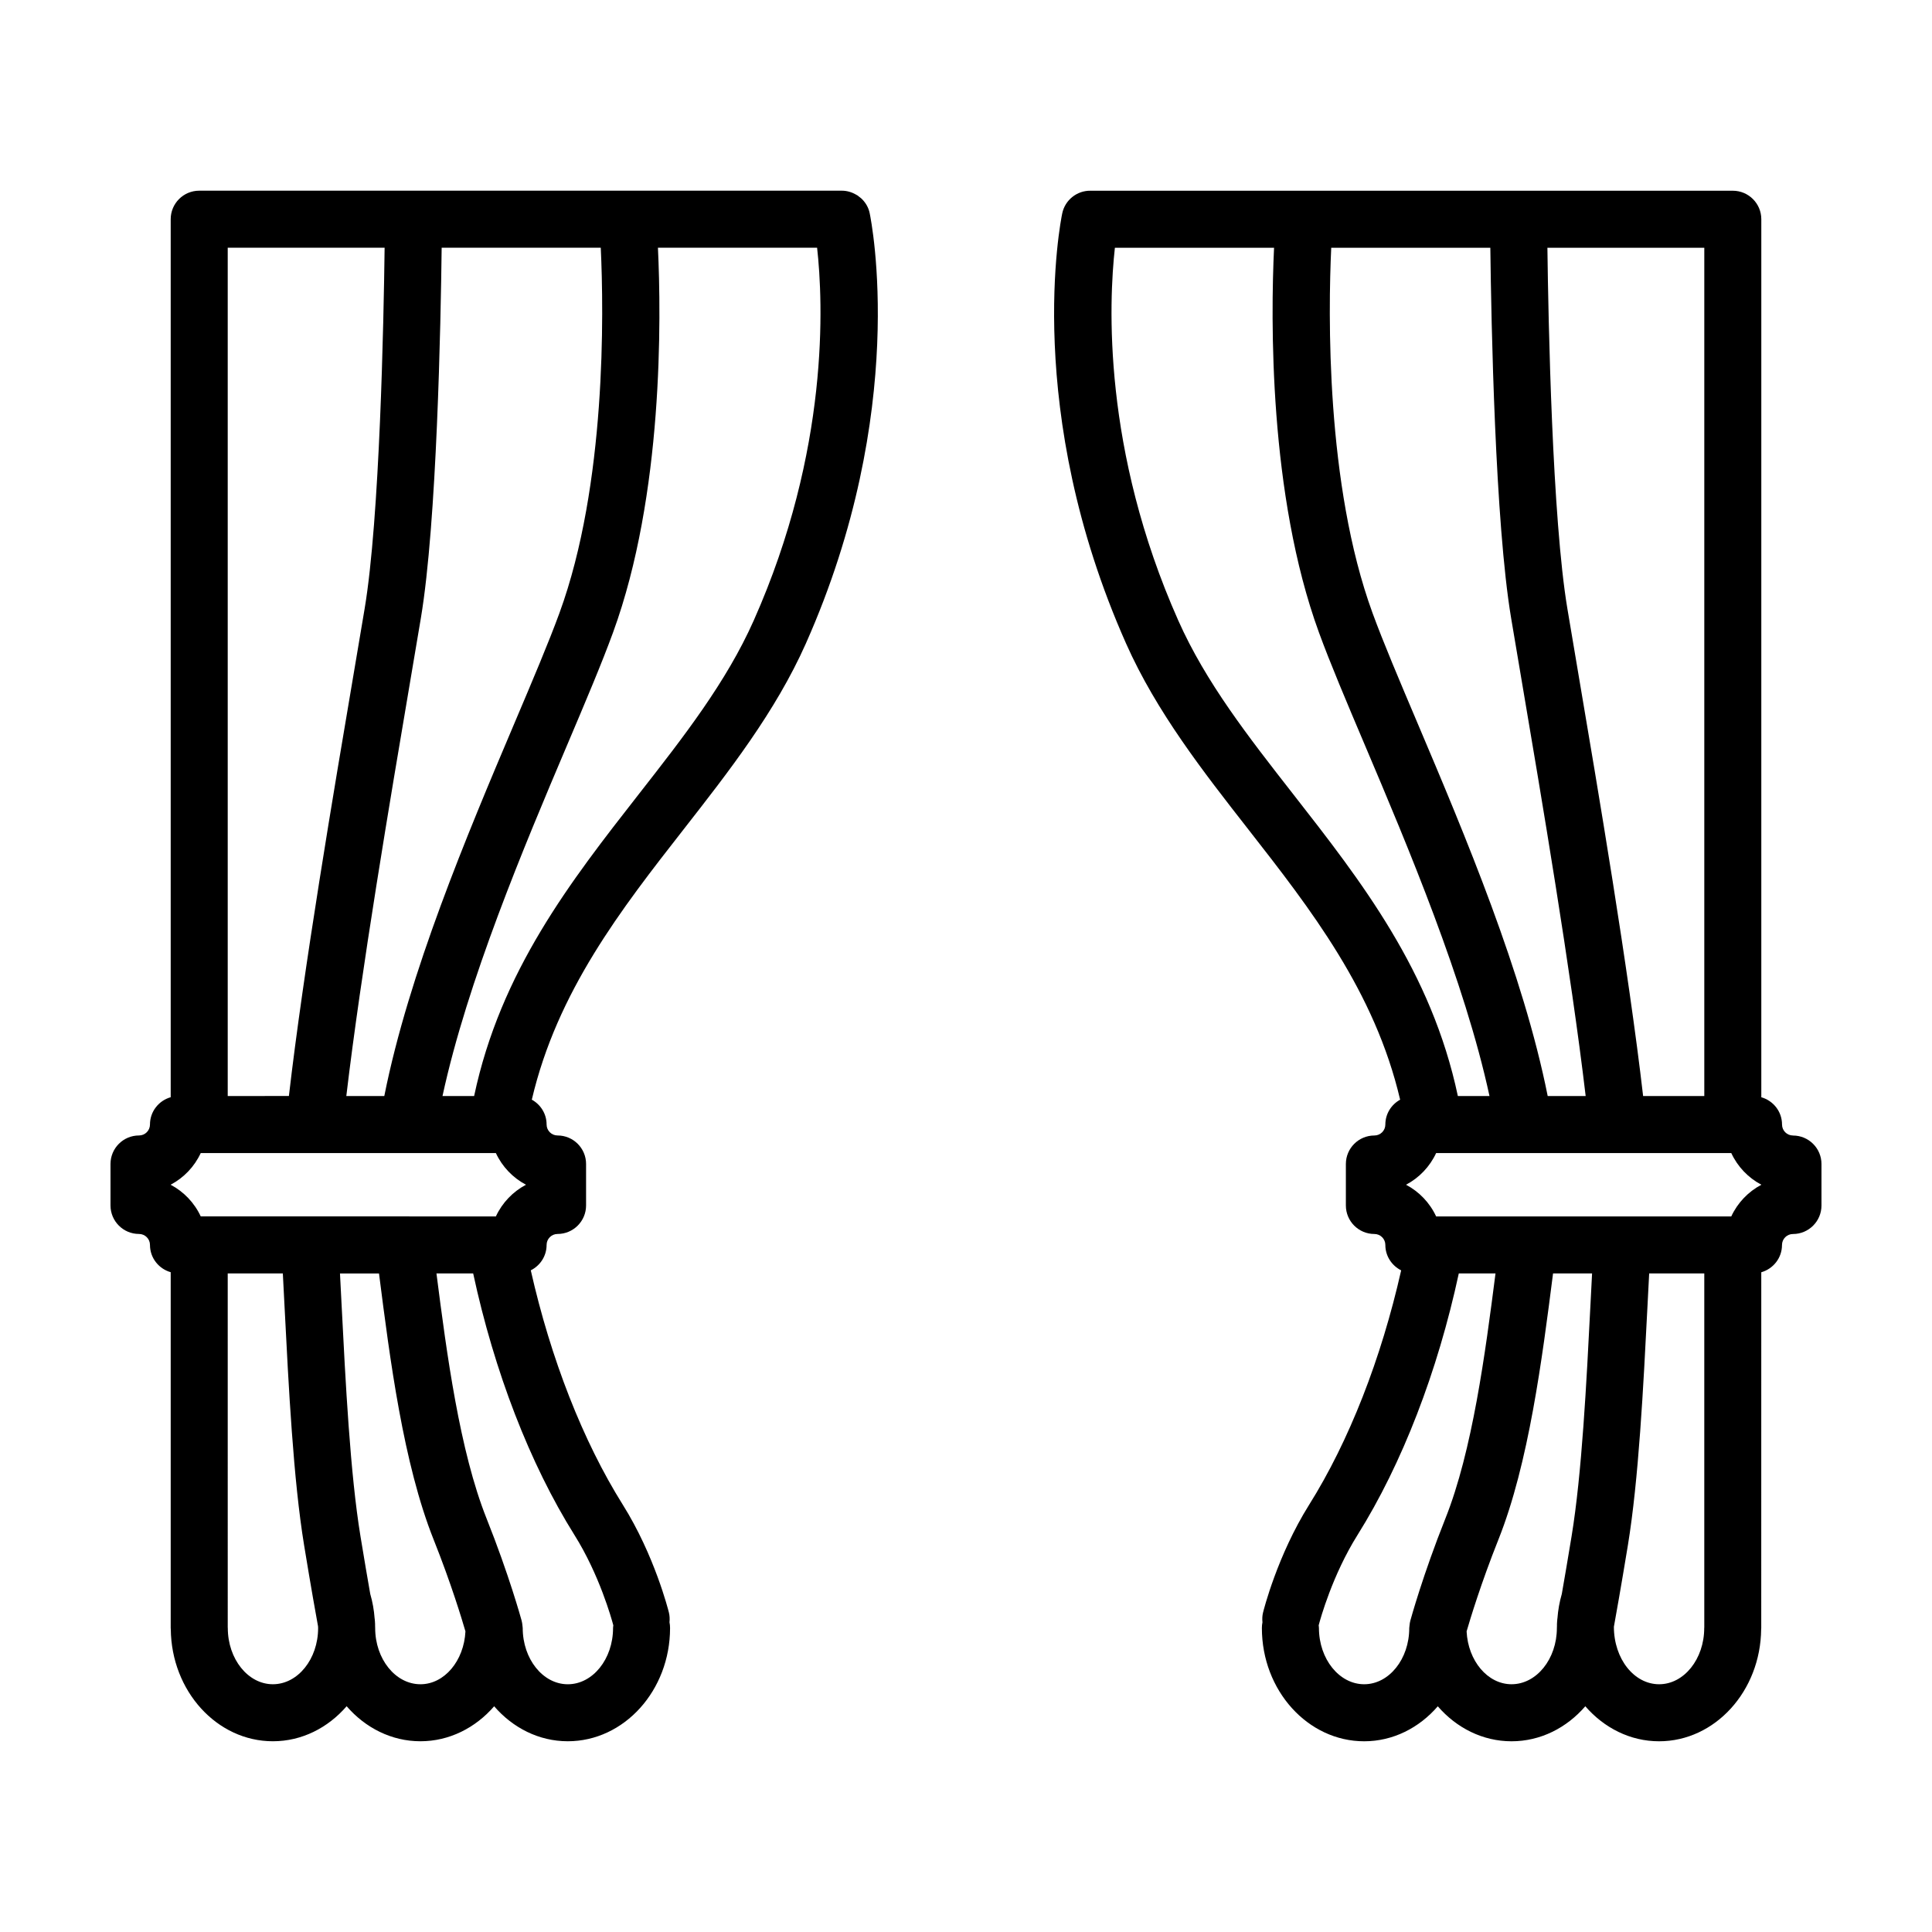 <?xml version="1.0" encoding="UTF-8"?>
<!-- Uploaded to: ICON Repo, www.svgrepo.com, Generator: ICON Repo Mixer Tools -->
<svg fill="#000000" width="800px" height="800px" version="1.1" viewBox="144 144 512 512" xmlns="http://www.w3.org/2000/svg">
 <g>
  <path d="m372.52 196.86c-0.035-0.039-0.066-0.082-0.102-0.121-0.207-0.203-0.438-0.371-0.672-0.551-0.164-0.129-0.312-0.27-0.484-0.387-0.105-0.07-0.227-0.121-0.344-0.188-1.129-0.672-2.43-1.078-3.836-1.078h-113.49-0.035-56.762c-4.176 0-7.559 3.387-7.559 7.559v232.68c-3.164 0.902-5.492 3.785-5.492 7.234 0 1.598-1.301 2.902-2.902 2.902-4.176 0-7.559 3.387-7.559 7.559v10.984c0 4.172 3.379 7.559 7.559 7.559 1.602 0 2.902 1.305 2.902 2.902 0 3.449 2.328 6.332 5.492 7.234v94.297c0 0.098 0.023 0.18 0.023 0.277 0.141 16.418 12.211 29.73 27.055 29.73 7.684 0 14.609-3.57 19.547-9.281 4.938 5.703 11.871 9.281 19.547 9.281 7.68 0 14.605-3.57 19.547-9.27 4.926 5.703 11.844 9.27 19.512 9.27 14.949 0 27.105-13.469 27.105-30.016 0-0.52-0.051-1.027-0.152-1.523 0.086-0.84 0.059-1.715-0.156-2.578-0.152-0.609-3.805-15.145-12.211-28.555-10.586-16.883-19.105-38.707-24.391-62.129 2.481-1.238 4.191-3.777 4.191-6.734 0-1.598 1.301-2.902 2.902-2.902 4.176 0 7.559-3.387 7.559-7.559v-10.984c0-4.172-3.379-7.559-7.559-7.559-1.602 0-2.902-1.305-2.902-2.902 0-2.848-1.594-5.297-3.918-6.586 6.723-28.707 23.715-50.5 40.219-71.621 11.965-15.312 24.344-31.152 32.391-49.23 27.426-61.68 17.375-111.92 16.938-114.03-0.285-1.457-1.004-2.703-1.961-3.691zm-80.25 109.57c-2.856 7.812-7.094 17.805-12 29.371-12.59 29.684-27.945 66.129-34.426 98.656h-10.066c3.894-33.004 11.684-78.973 16.988-110.26l2.762-16.363c4.258-25.367 5.281-78.453 5.516-98.184h42.164c0.801 17.137 1.5 62.742-10.938 96.777zm-87.922 128.03v-224.81h41.578c-0.246 19.539-1.281 71.73-5.301 95.688l-2.754 16.332c-5.422 31.98-13.438 79.25-17.312 112.78zm-7.152 15.113h78.215c1.668 3.598 4.488 6.555 7.981 8.395-3.492 1.84-6.312 4.797-7.981 8.395l-78.215-0.004c-1.668-3.598-4.488-6.555-7.981-8.395 3.492-1.836 6.312-4.793 7.981-8.391zm19.121 140.77c-6.59 0-11.949-6.688-11.949-14.902 0-0.051-0.016-0.098-0.016-0.145l-0.004-93.824h14.605c0.145 2.805 0.297 5.691 0.449 8.672 1.094 21.523 2.328 45.926 5.199 63.43 1.797 10.988 3.234 18.973 3.68 21.402 0.004 0.188 0.016 0.379 0.023 0.469 0 8.211-5.375 14.898-11.988 14.898zm39.098 0c-6.613 0-11.992-6.688-11.992-14.902 0-0.207-0.016-0.414-0.02-0.625 0.016-0.297-0.012-0.605-0.031-0.906-0.004-0.047 0-0.098-0.004-0.141-0.004-0.082-0.02-0.16-0.023-0.242-0.02-0.152-0.012-0.301-0.035-0.453 0 0-0.023-0.125-0.031-0.176-0.16-2.207-0.543-4.379-1.16-6.488-0.672-3.82-1.566-9.055-2.59-15.285-2.731-16.672-3.949-40.621-5.023-61.75-0.137-2.699-0.273-5.34-0.406-7.898h10.34l0.023 0.176c2.856 22.371 6.414 50.215 14.469 70.387 4.629 11.598 7.527 21.219 8.418 24.293-0.391 7.793-5.562 14.012-11.934 14.012zm51.121-15.613c-0.023 0.238-0.07 0.469-0.07 0.715 0 8.219-5.379 14.902-11.992 14.902-6.59 0-11.949-6.688-11.949-14.902 0-0.125-0.031-0.246-0.039-0.371-0.004-0.098-0.02-0.191-0.031-0.289-0.039-0.434-0.105-0.863-0.211-1.27-0.004-0.016-0.004-0.031-0.012-0.051-0.133-0.492-3.352-12.176-9.281-27.031-7.144-17.906-10.57-43.742-13.285-64.961h9.73c5.602 26.008 15.008 50.441 26.852 69.34 6.566 10.461 9.82 22.141 10.289 23.918zm37.215-266.3c-7.289 16.383-18.559 30.805-30.492 46.066-18.016 23.055-36.598 46.844-43.609 79.961h-8.383c6.606-30.527 21.613-66.102 32.918-92.75 4.988-11.758 9.297-21.922 12.277-30.094 13.336-36.48 12.781-83.258 11.898-101.96h42.18c1.613 14.445 3.332 53.523-16.789 98.777z"/>
  <path d="m619.16 444.92c-1.602 0-2.902-1.305-2.902-2.902 0-3.449-2.328-6.332-5.492-7.234v-232.68c0-4.172-3.379-7.559-7.559-7.559h-56.766-0.035-113.43c-3.527-0.051-6.723 2.422-7.473 6.004-0.438 2.109-10.496 52.348 16.938 114.03 8.047 18.086 20.426 33.922 32.391 49.23 16.504 21.121 33.5 42.918 40.219 71.621-2.328 1.289-3.918 3.738-3.918 6.586 0 1.598-1.301 2.902-2.902 2.902-4.176 0-7.559 3.387-7.559 7.559v10.984c0 4.172 3.379 7.559 7.559 7.559 1.602 0 2.902 1.305 2.902 2.902 0 2.957 1.719 5.492 4.191 6.734-5.285 23.426-13.805 45.254-24.391 62.129-8.41 13.41-12.062 27.945-12.211 28.555-0.215 0.871-0.242 1.738-0.156 2.578-0.102 0.492-0.152 1.004-0.152 1.523 0 16.551 12.16 30.016 27.105 30.016 7.668 0 14.586-3.57 19.512-9.27 4.938 5.703 11.863 9.27 19.547 9.27 7.684 0 14.609-3.57 19.547-9.281 4.938 5.703 11.871 9.281 19.547 9.281 14.836 0 26.914-13.312 27.055-29.73 0.004-0.098 0.023-0.18 0.023-0.277l0.008-94.289c3.164-0.902 5.492-3.785 5.492-7.234 0-1.598 1.301-2.902 2.902-2.902 4.176 0 7.559-3.387 7.559-7.559v-10.984c0.004-4.168-3.375-7.555-7.551-7.555zm-65.004-10.457c-6.481-32.527-21.836-68.973-34.426-98.656-4.906-11.566-9.145-21.559-12-29.371-12.438-34.031-11.738-79.637-10.941-96.777h42.164c0.238 19.73 1.258 72.82 5.516 98.176l2.762 16.367c5.305 31.285 13.094 77.254 16.988 110.26zm25.289 0c-3.875-33.535-11.891-80.801-17.312-112.78l-2.754-16.34c-4.019-23.945-5.055-76.145-5.301-95.684h41.578v224.8zm-123.19-126.03c-20.129-45.266-18.402-84.344-16.797-98.777h42.18c-0.875 18.703-1.43 65.48 11.898 101.96 2.984 8.172 7.289 18.332 12.277 30.094 11.305 26.656 26.32 62.227 32.918 92.75h-8.383c-7.012-33.117-25.594-56.906-43.609-79.961-11.926-15.262-23.195-29.68-30.484-46.066zm49.27 281.91c-6.613 0-11.992-6.688-11.992-14.902 0-0.246-0.051-0.473-0.07-0.715 0.457-1.75 3.668-13.359 10.281-23.914 11.844-18.898 21.25-43.332 26.852-69.34h9.73c-2.715 21.219-6.141 47.055-13.285 64.957-5.93 14.855-9.145 26.547-9.281 27.035-0.004 0.016-0.004 0.031-0.012 0.051-0.109 0.414-0.176 0.836-0.211 1.27-0.012 0.098-0.023 0.191-0.031 0.289-0.004 0.125-0.039 0.246-0.039 0.371 0.012 8.211-5.352 14.898-11.941 14.898zm39.062 0c-6.367 0-11.543-6.219-11.922-14.012 0.891-3.074 3.789-12.695 8.418-24.297 8.051-20.168 11.609-48.008 14.469-70.383l0.023-0.176h10.34c-0.137 2.562-0.266 5.199-0.406 7.898-1.074 21.129-2.289 45.082-5.023 61.758-1.023 6.227-1.918 11.461-2.59 15.281-0.609 2.106-0.996 4.277-1.16 6.484-0.012 0.051-0.031 0.176-0.031 0.176-0.031 0.152-0.02 0.301-0.035 0.453-0.004 0.082-0.023 0.16-0.023 0.242-0.004 0.051 0 0.098-0.004 0.141-0.02 0.309-0.047 0.609-0.031 0.906-0.004 0.207-0.02 0.418-0.02 0.625-0.008 8.215-5.391 14.902-12.004 14.902zm39.102 0c-6.606 0-11.98-6.676-11.992-15.234 0.414-2.277 1.867-10.363 3.699-21.531 2.871-17.508 4.109-41.906 5.203-63.434 0.152-2.977 0.301-5.863 0.449-8.672h14.605v93.82c0 0.051-0.016 0.098-0.016 0.145 0 8.219-5.359 14.906-11.949 14.906zm19.117-123.98h-78.215c-1.668-3.598-4.488-6.555-7.981-8.395 3.492-1.84 6.312-4.797 7.981-8.395h78.215c1.668 3.598 4.488 6.555 7.981 8.395-3.492 1.84-6.312 4.797-7.981 8.395z"/>
 </g>
</svg>